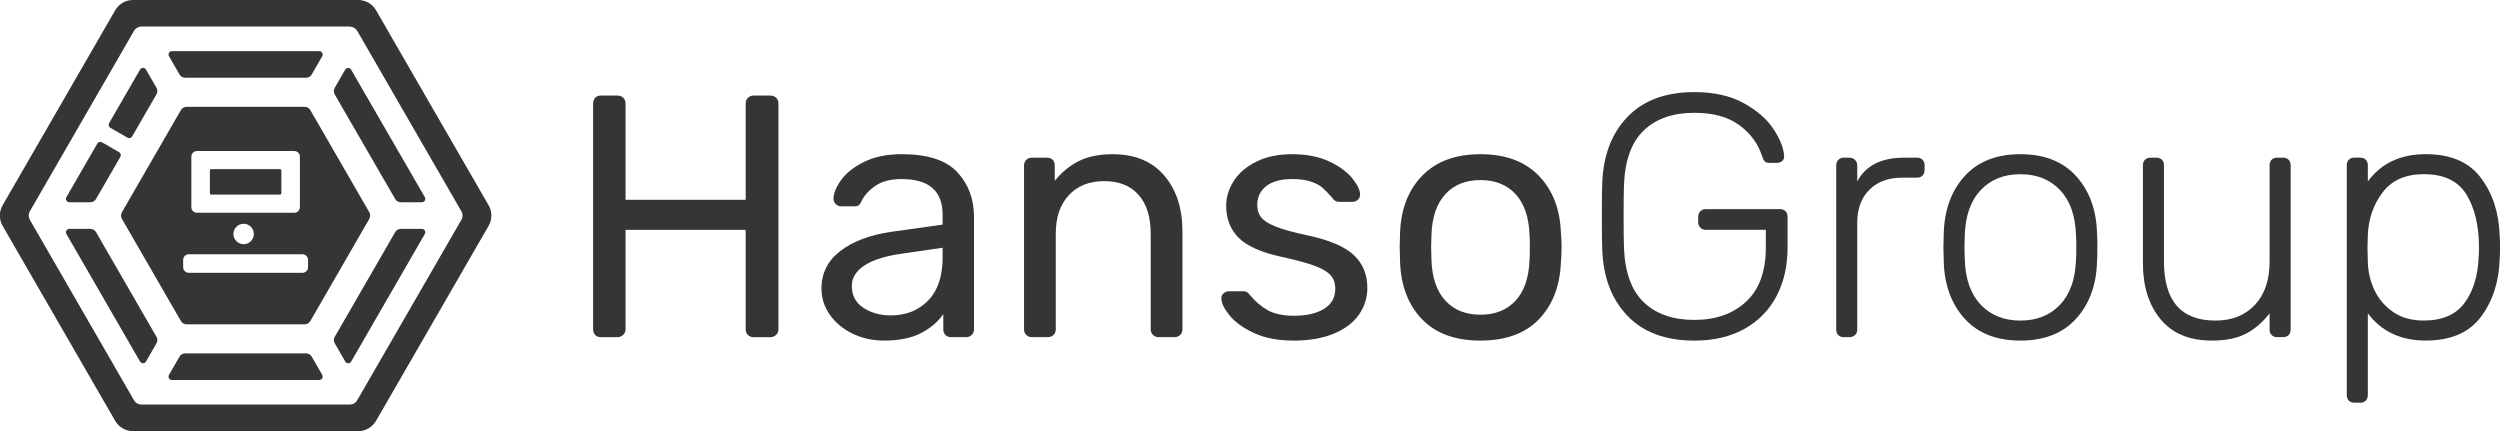 <?xml version="1.0" encoding="UTF-8" standalone="no"?>
<!DOCTYPE svg PUBLIC "-//W3C//DTD SVG 1.1//EN" "http://www.w3.org/Graphics/SVG/1.1/DTD/svg11.dtd">
<svg width="100%" height="100%" viewBox="0 0 290 50" version="1.1" xmlns="http://www.w3.org/2000/svg" xmlns:xlink="http://www.w3.org/1999/xlink" xml:space="preserve" xmlns:serif="http://www.serif.com/" style="fill-rule:evenodd;clip-rule:evenodd;stroke-linejoin:round;stroke-miterlimit:2;">
    <g id="Horizontal" transform="matrix(1,0,0,1,-855,-637)">
        <g id="Text">
            <g id="p" transform="matrix(0.351,0,0,0.351,1140.9,666.475)">
                <path d="M0,16.083C2.853,12.168 4.393,7.129 4.62,0.969C4.695,0.21 4.734,-0.856 4.734,-2.226C4.734,-9.298 3.366,-15.096 0.628,-19.622C-2.109,-24.145 -6.826,-26.409 -13.518,-26.409C-19.526,-26.409 -24.052,-24.413 -27.093,-20.42C-30.135,-16.427 -31.77,-11.73 -31.997,-6.332L-32.112,-1.883L-31.997,2.565C-31.922,5.836 -31.199,8.936 -29.83,11.863C-28.461,14.791 -26.407,17.207 -23.67,19.106C-20.933,21.009 -17.55,21.958 -13.518,21.958C-7.357,21.958 -2.852,20.001 0,16.083M-38.271,48.424C-38.728,47.967 -38.956,47.358 -38.956,46.598L-38.956,-29.375C-38.956,-30.134 -38.728,-30.744 -38.271,-31.2C-37.815,-31.657 -37.207,-31.884 -36.446,-31.884L-34.507,-31.884C-33.747,-31.884 -33.139,-31.657 -32.682,-31.2C-32.226,-30.744 -31.997,-30.134 -31.997,-29.375L-31.997,-24.013C-27.588,-30.02 -21.199,-33.025 -12.833,-33.025C-4.619,-33.025 1.443,-30.419 5.362,-25.211C9.278,-20.001 11.351,-13.593 11.579,-5.989C11.653,-5.229 11.692,-3.974 11.692,-2.226C11.692,-0.476 11.653,0.78 11.579,1.539C11.351,9.145 9.278,15.553 5.362,20.761C1.443,25.971 -4.619,28.574 -12.833,28.574C-21.123,28.574 -27.511,25.571 -31.997,19.562L-31.997,46.598C-31.997,47.358 -32.226,47.967 -32.682,48.424C-33.139,48.88 -33.747,49.108 -34.507,49.108L-36.446,49.108C-37.207,49.108 -37.815,48.88 -38.271,48.424" style="fill:rgb(53,53,53);fill-rule:nonzero;"/>
            </g>
            <g id="u" transform="matrix(0.351,0,0,0.351,1105.62,657.77)">
                <path d="M0,46.314C-3.879,41.599 -5.818,35.44 -5.818,27.835L-5.818,-4.563C-5.818,-5.322 -5.59,-5.932 -5.134,-6.388C-4.677,-6.845 -4.069,-7.072 -3.308,-7.072L-1.369,-7.072C-0.609,-7.072 0,-6.845 0.456,-6.388C0.912,-5.932 1.141,-5.322 1.141,-4.563L1.141,27.264C1.141,40.268 6.805,46.77 18.137,46.77C23.613,46.77 27.966,45.042 31.199,41.581C34.43,38.12 36.047,33.348 36.047,27.264L36.047,-4.563C36.047,-5.322 36.275,-5.932 36.731,-6.388C37.188,-6.845 37.795,-7.072 38.558,-7.072L40.496,-7.072C41.256,-7.072 41.865,-6.845 42.321,-6.388C42.777,-5.932 43.005,-5.322 43.005,-4.563L43.005,49.737C43.005,50.498 42.777,51.105 42.321,51.562C41.865,52.018 41.256,52.246 40.496,52.246L38.558,52.246C37.795,52.246 37.188,52.018 36.731,51.562C36.275,51.105 36.047,50.498 36.047,49.737L36.047,44.375C33.766,47.34 31.159,49.585 28.233,51.105C25.305,52.626 21.561,53.386 16.996,53.386C9.543,53.386 3.878,51.031 0,46.314" style="fill:rgb(53,53,53);fill-rule:nonzero;"/>
            </g>
            <g id="o2" transform="matrix(0.351,0,0,0.351,1093.95,659.031)">
                <path d="M0,37.987C3.308,34.526 5.076,29.602 5.304,23.214C5.379,22.455 5.417,21.047 5.417,18.993C5.417,16.939 5.379,15.533 5.304,14.772C5.076,8.384 3.308,3.462 0,0C-3.309,-3.46 -7.664,-5.19 -13.063,-5.19C-18.463,-5.19 -22.815,-3.46 -26.124,0C-29.433,3.462 -31.2,8.384 -31.429,14.772L-31.542,18.993L-31.429,23.214C-31.2,29.602 -29.433,34.526 -26.124,37.987C-22.815,41.448 -18.463,43.176 -13.063,43.176C-7.664,43.176 -3.309,41.448 0,37.987M-31.485,42.549C-35.859,37.721 -38.158,31.466 -38.387,23.784L-38.501,18.993L-38.387,14.202C-38.158,6.522 -35.859,0.267 -31.485,-4.563C-27.113,-9.392 -20.973,-11.806 -13.063,-11.806C-5.154,-11.806 0.986,-9.392 5.36,-4.563C9.732,0.267 12.034,6.522 12.262,14.202C12.337,14.964 12.376,16.56 12.376,18.993C12.376,21.428 12.337,23.025 12.262,23.784C12.034,31.466 9.732,37.721 5.36,42.549C0.986,47.38 -5.154,49.793 -13.063,49.793C-20.973,49.793 -27.113,47.38 -31.485,42.549" style="fill:rgb(53,53,53);fill-rule:nonzero;"/>
            </g>
            <g id="r" transform="matrix(0.351,0,0,0.351,1068.24,655.529)">
                <path d="M0,57.95C-0.455,57.493 -0.684,56.886 -0.684,56.125L-0.684,1.939C-0.684,1.18 -0.455,0.553 0,0.056C0.457,-0.437 1.065,-0.684 1.826,-0.684L3.651,-0.684C4.41,-0.684 5.038,-0.437 5.534,0.056C6.027,0.553 6.274,1.18 6.274,1.939L6.274,7.187C9.012,1.939 14.184,-0.684 21.789,-0.684L26.01,-0.684C26.77,-0.684 27.379,-0.457 27.835,0C28.291,0.456 28.52,1.066 28.52,1.825L28.52,3.422C28.52,4.183 28.291,4.791 27.835,5.247C27.379,5.704 26.77,5.931 26.01,5.931L21.104,5.931C16.542,5.931 12.929,7.263 10.268,9.924C7.604,12.587 6.274,16.199 6.274,20.762L6.274,56.125C6.274,56.886 6.027,57.493 5.534,57.95C5.038,58.406 4.41,58.634 3.651,58.634L1.826,58.634C1.065,58.634 0.457,58.406 0,57.95" style="fill:rgb(53,53,53);fill-rule:nonzero;"/>
            </g>
            <g id="G" transform="matrix(0.351,0,0,0.351,1043.78,650.566)">
                <path d="M0,65.707C-5.247,60.231 -8.023,52.894 -8.326,43.691C-8.403,41.409 -8.441,37.798 -8.441,32.854C-8.441,27.912 -8.403,24.298 -8.326,22.017C-8.023,12.816 -5.247,5.476 0,0C5.248,-5.475 12.623,-8.213 22.131,-8.213C28.594,-8.213 34.032,-6.996 38.443,-4.563C42.853,-2.128 46.144,0.742 48.311,4.05C50.479,7.358 51.637,10.306 51.79,12.891L51.79,13.119C51.79,13.728 51.562,14.222 51.105,14.602C50.649,14.983 50.079,15.172 49.395,15.172L46.885,15.172C46.2,15.172 45.705,15.021 45.402,14.716C45.097,14.413 44.792,13.804 44.489,12.891C43.195,8.86 40.706,5.476 37.018,2.738C33.328,0 28.365,-1.369 22.131,-1.369C15.058,-1.369 9.486,0.571 5.419,4.45C1.35,8.328 -0.838,14.374 -1.141,22.587C-1.217,24.869 -1.254,28.291 -1.254,32.854C-1.254,37.417 -1.217,40.839 -1.141,43.12C-0.838,51.334 1.35,57.38 5.419,61.258C9.486,65.137 15.058,67.076 22.131,67.076C29.203,67.076 34.906,65.061 39.242,61.029C43.577,57 45.744,51.031 45.744,43.12L45.744,37.303L25.895,37.303C25.134,37.303 24.526,37.057 24.07,36.561C23.614,36.067 23.386,35.44 23.386,34.679L23.386,33.082C23.386,32.322 23.614,31.695 24.07,31.199C24.526,30.706 25.134,30.458 25.895,30.458L50.307,30.458C51.143,30.458 51.79,30.686 52.246,31.142C52.702,31.599 52.931,32.246 52.931,33.082L52.931,43.12C52.931,49.205 51.714,54.567 49.28,59.205C46.846,63.845 43.31,67.458 38.672,70.042C34.032,72.628 28.52,73.92 22.131,73.92C12.623,73.92 5.248,71.183 0,65.707" style="fill:rgb(53,53,53);fill-rule:nonzero;"/>
            </g>
            <g id="o" transform="matrix(0.351,0,0,0.351,1030.8,659.511)">
                <path d="M0,35.249C2.852,32.169 4.392,27.739 4.62,21.959C4.694,21.2 4.734,19.754 4.734,17.624C4.734,15.496 4.694,14.051 4.62,13.29C4.392,7.51 2.852,3.08 0,0C-2.852,-3.08 -6.713,-4.62 -11.578,-4.62C-16.445,-4.62 -20.306,-3.08 -23.156,0C-26.009,3.08 -27.549,7.51 -27.776,13.29L-27.892,17.624L-27.776,21.959C-27.549,27.739 -26.009,32.169 -23.156,35.249C-20.306,38.329 -16.445,39.868 -11.578,39.868C-6.713,39.868 -2.852,38.329 0,35.249M-30.914,41.352C-35.439,36.637 -37.854,30.363 -38.157,22.529L-38.272,17.624L-38.157,12.72C-37.854,4.887 -35.402,-1.387 -30.8,-6.103C-26.199,-10.817 -19.791,-13.175 -11.578,-13.175C-3.365,-13.175 3.041,-10.817 7.644,-6.103C12.243,-1.387 14.696,4.887 15.001,12.72C15.152,14.394 15.229,16.027 15.229,17.624C15.229,19.222 15.152,20.857 15.001,22.529C14.696,30.363 12.28,36.637 7.757,41.352C3.231,46.068 -3.214,48.424 -11.578,48.424C-19.945,48.424 -26.39,46.068 -30.914,41.352" style="fill:rgb(53,53,53);fill-rule:nonzero;"/>
            </g>
            <g id="s" transform="matrix(0.351,0,0,0.351,1000.42,655.789)">
                <path d="M0,56.467C-3.612,54.756 -6.294,52.799 -8.042,50.592C-9.792,48.388 -10.666,46.563 -10.666,45.116C-10.666,44.358 -10.4,43.767 -9.867,43.349C-9.335,42.931 -8.766,42.722 -8.155,42.722L-3.365,42.722C-2.909,42.722 -2.549,42.798 -2.281,42.949C-2.016,43.103 -1.654,43.445 -1.198,43.976C0.551,46.106 2.51,47.779 4.677,48.995C6.845,50.212 9.753,50.821 13.404,50.821C17.511,50.821 20.799,50.062 23.271,48.539C25.742,47.019 26.979,44.814 26.979,41.923C26.979,40.023 26.445,38.5 25.382,37.36C24.315,36.219 22.548,35.192 20.077,34.28C17.604,33.367 13.935,32.38 9.069,31.315C2.453,29.87 -2.225,27.778 -4.962,25.04C-7.7,22.302 -9.068,18.766 -9.068,14.431C-9.068,11.618 -8.233,8.899 -6.56,6.274C-4.888,3.651 -2.395,1.523 0.913,-0.113C4.221,-1.748 8.156,-2.566 12.72,-2.566C17.511,-2.566 21.598,-1.768 24.982,-0.171C28.365,1.427 30.914,3.291 32.625,5.42C34.337,7.55 35.191,9.337 35.191,10.78C35.191,11.465 34.944,12.035 34.45,12.492C33.955,12.948 33.367,13.176 32.683,13.176L28.348,13.176C27.281,13.176 26.522,12.759 26.066,11.922C24.772,10.477 23.688,9.355 22.815,8.556C21.939,7.758 20.666,7.073 18.994,6.503C17.32,5.933 15.229,5.647 12.72,5.647C8.992,5.647 6.142,6.428 4.164,7.986C2.186,9.546 1.198,11.618 1.198,14.202C1.198,15.8 1.615,17.151 2.453,18.252C3.289,19.356 4.886,20.382 7.244,21.333C9.601,22.284 13.1,23.254 17.739,24.241C24.963,25.764 30.077,27.931 33.082,30.743C36.086,33.558 37.588,37.171 37.588,41.58C37.588,44.851 36.655,47.817 34.793,50.478C32.928,53.142 30.153,55.232 26.466,56.752C22.775,58.273 18.384,59.033 13.289,59.033C8.043,59.033 3.611,58.179 0,56.467" style="fill:rgb(53,53,53);fill-rule:nonzero;"/>
            </g>
            <g id="n" transform="matrix(0.351,0,0,0.351,974.047,655.148)">
                <path d="M0,58.978C-0.495,58.483 -0.741,57.856 -0.741,57.095L-0.741,3.024C-0.741,2.265 -0.495,1.637 0,1.141C0.494,0.648 1.122,0.4 1.882,0.4L6.788,0.4C7.624,0.4 8.271,0.628 8.727,1.084C9.183,1.54 9.411,2.187 9.411,3.024L9.411,8.043C11.693,5.23 14.334,3.063 17.339,1.54C20.342,0.02 24.088,-0.74 28.576,-0.74C35.876,-0.74 41.541,1.598 45.573,6.275C49.603,10.952 51.619,17.131 51.619,24.812L51.619,57.095C51.619,57.856 51.371,58.483 50.877,58.978C50.381,59.473 49.754,59.718 48.995,59.718L43.748,59.718C42.986,59.718 42.359,59.473 41.865,58.978C41.37,58.483 41.124,57.856 41.124,57.095L41.124,25.497C41.124,20.02 39.793,15.762 37.131,12.72C34.468,9.679 30.667,8.157 25.724,8.157C20.856,8.157 16.978,9.698 14.089,12.777C11.198,15.857 9.753,20.097 9.753,25.497L9.753,57.095C9.753,57.856 9.506,58.483 9.012,58.978C8.517,59.473 7.889,59.718 7.13,59.718L1.882,59.718C1.122,59.718 0.494,59.473 0,58.978" style="fill:rgb(53,53,53);fill-rule:nonzero;"/>
            </g>
            <g id="a" transform="matrix(0.351,0,0,0.351,962.661,659.531)">
                <path d="M0,35.137C3.193,31.867 4.791,27.114 4.791,20.877L4.791,17.683L-8.556,19.622C-14.031,20.383 -18.177,21.676 -20.99,23.5C-23.805,25.325 -25.211,27.608 -25.211,30.345C-25.211,33.465 -23.938,35.861 -21.389,37.533C-18.842,39.206 -15.819,40.042 -12.32,40.042C-7.301,40.042 -3.195,38.408 0,35.137M-24.925,46.087C-28.082,44.567 -30.591,42.493 -32.454,39.87C-34.318,37.246 -35.249,34.338 -35.249,31.144C-35.249,26.125 -33.196,22.018 -29.089,18.824C-24.982,15.63 -19.393,13.502 -12.32,12.436L4.791,10.039L4.791,6.732C4.791,-1.1 0.266,-5.018 -8.784,-5.018C-12.282,-5.018 -15.098,-4.314 -17.226,-2.907C-19.355,-1.499 -20.915,0.155 -21.902,2.054C-22.207,2.816 -22.53,3.33 -22.872,3.595C-23.214,3.862 -23.69,3.994 -24.298,3.994L-28.747,3.994C-29.431,3.994 -30.021,3.748 -30.515,3.253C-31.011,2.759 -31.257,2.169 -31.257,1.484C-31.257,-0.264 -30.44,-2.298 -28.804,-4.618C-27.169,-6.937 -24.641,-8.953 -21.218,-10.664C-17.796,-12.376 -13.614,-13.231 -8.669,-13.231C-0.154,-13.231 5.95,-11.253 9.639,-7.3C13.327,-3.344 15.171,1.598 15.171,7.53L15.171,44.605C15.171,45.366 14.924,45.992 14.43,46.488C13.935,46.983 13.307,47.228 12.548,47.228L7.529,47.228C6.768,47.228 6.16,46.983 5.703,46.488C5.247,45.992 5.019,45.366 5.019,44.605L5.019,39.585C3.345,42.095 0.913,44.187 -2.282,45.859C-5.476,47.531 -9.582,48.368 -14.602,48.368C-18.329,48.368 -21.771,47.608 -24.925,46.087" style="fill:rgb(53,53,53);fill-rule:nonzero;"/>
            </g>
            <g id="H" transform="matrix(0.351,0,0,0.351,924.04,648.345)">
                <path d="M0,78.371C-0.457,77.876 -0.684,77.249 -0.684,76.488L-0.684,1.997C-0.684,1.162 -0.457,0.496 0,0.001C0.456,-0.492 1.063,-0.74 1.825,-0.74L7.301,-0.74C8.137,-0.74 8.801,-0.492 9.297,0.001C9.791,0.496 10.038,1.162 10.038,1.997L10.038,33.71L49.736,33.71L49.736,1.997C49.736,1.162 49.982,0.496 50.478,0.001C50.972,-0.492 51.599,-0.74 52.36,-0.74L57.835,-0.74C58.671,-0.74 59.336,-0.492 59.832,0.001C60.326,0.496 60.574,1.162 60.574,1.997L60.574,76.488C60.574,77.249 60.306,77.876 59.774,78.371C59.242,78.866 58.594,79.111 57.835,79.111L52.36,79.111C51.599,79.111 50.972,78.866 50.478,78.371C49.982,77.876 49.736,77.249 49.736,76.488L49.736,43.635L10.038,43.635L10.038,76.488C10.038,77.249 9.771,77.876 9.24,78.371C8.707,78.866 8.06,79.111 7.301,79.111L1.825,79.111C1.063,79.111 0.456,78.866 0,78.371" style="fill:rgb(53,53,53);fill-rule:nonzero;"/>
            </g>
        </g>
        <g id="Icon" transform="matrix(0.351,0,0,0.351,891.157,645.642)">
            <path d="M0,93.235C-0.382,92.573 -1.088,92.166 -1.853,92.166L-41.827,92.166C-42.591,92.166 -43.297,92.573 -43.68,93.235L-47.16,99.262C-47.594,100.015 -47.051,100.956 -46.182,100.956L2.502,100.956C3.372,100.956 3.915,100.015 3.48,99.262L0,93.235ZM-71.279,52.083C-71.661,51.421 -72.367,51.012 -73.132,51.012L-80.091,51.012C-80.96,51.012 -81.504,51.953 -81.069,52.706L-56.727,94.868C-56.292,95.62 -55.207,95.62 -54.772,94.868L-51.292,88.839C-50.91,88.178 -50.91,87.362 -51.292,86.701L-71.279,52.083ZM-33.156,39.699L-10.515,39.699C-10.243,39.699 -10.021,39.478 -10.021,39.206L-10.021,31.77C-10.021,31.498 -10.243,31.277 -10.515,31.277L-33.156,31.277C-33.427,31.277 -33.649,31.498 -33.649,31.77L-33.649,39.206C-33.649,39.478 -33.427,39.699 -33.156,39.699M49.483,48.004L15.022,107.691C14.526,108.549 13.612,109.078 12.621,109.078L-56.3,109.078C-57.291,109.078 -58.206,108.549 -58.701,107.692L-93.162,48.004C-93.657,47.146 -93.657,46.089 -93.162,45.232L-58.701,-14.456C-58.206,-15.314 -57.291,-15.843 -56.3,-15.843L12.433,-15.842C13.54,-15.842 14.562,-15.252 15.115,-14.294L49.483,45.232C49.978,46.089 49.978,47.146 49.483,48.004M58.466,43.212L21.263,-21.226C20.046,-23.334 17.797,-24.632 15.364,-24.632L-59.043,-24.633C-61.477,-24.633 -63.726,-23.334 -64.942,-21.226L-102.146,43.212C-103.362,45.319 -103.362,47.916 -102.146,50.024L-64.942,114.463C-63.726,116.57 -61.477,117.868 -59.043,117.868L15.364,117.868C17.797,117.868 20.046,116.569 21.263,114.462L58.466,50.024C59.684,47.917 59.684,45.32 58.466,43.212M36.412,51.012L29.453,51.012C28.688,51.012 27.981,51.421 27.6,52.083L7.612,86.701C7.23,87.362 7.23,88.178 7.612,88.84L11.093,94.868C11.527,95.62 12.613,95.62 13.047,94.868L37.39,52.706C37.824,51.953 37.281,51.012 36.412,51.012M-80.091,42.222L-73.132,42.222C-72.368,42.222 -71.662,41.815 -71.28,41.152L-63.234,27.216C-62.922,26.678 -63.107,25.989 -63.646,25.678L-69.307,22.409C-69.846,22.098 -70.535,22.283 -70.846,22.821L-81.069,40.529C-81.504,41.281 -80.96,42.222 -80.091,42.222M-66.538,17.613L-60.877,20.881C-60.338,21.192 -59.649,21.007 -59.338,20.469L-51.292,6.534C-50.91,5.872 -50.91,5.056 -51.292,4.394L-54.772,-1.633C-55.207,-2.386 -56.293,-2.386 -56.727,-1.633L-66.95,16.074C-67.261,16.612 -67.077,17.301 -66.538,17.613M27.594,41.154C27.977,41.815 28.682,42.222 29.446,42.222L36.409,42.222C37.278,42.222 37.821,41.281 37.386,40.529L13.027,-1.599C12.593,-2.351 11.507,-2.351 11.073,-1.599L7.594,4.426C7.212,5.089 7.212,5.904 7.595,6.567L27.594,41.154ZM-1.204,63.681C-1.204,64.703 -2.034,65.533 -3.055,65.533L-40.623,65.533C-41.644,65.533 -42.476,64.703 -42.476,63.681L-42.476,61.256C-42.476,60.235 -41.644,59.404 -40.623,59.404L-3.055,59.404C-2.034,59.404 -1.204,60.235 -1.204,61.256L-1.204,63.681ZM-19.118,52.707C-19.118,54.567 -20.632,56.081 -22.492,56.081C-24.353,56.081 -25.867,54.567 -25.867,52.707C-25.867,50.846 -24.353,49.333 -22.492,49.333C-20.632,49.333 -19.118,50.846 -19.118,52.707M-39.777,27.14C-39.777,26.119 -38.946,25.288 -37.925,25.288L-5.755,25.288C-4.734,25.288 -3.902,26.119 -3.902,27.14L-3.902,43.836C-3.902,44.857 -4.734,45.688 -5.755,45.688L-37.925,45.688C-38.946,45.688 -39.777,44.857 -39.777,43.836L-39.777,27.14ZM-2.352,10.667L-41.33,10.667C-42.114,10.667 -42.839,11.085 -43.23,11.764L-62.72,45.52C-63.112,46.199 -63.112,47.036 -62.72,47.715L-43.23,81.471C-42.839,82.151 -42.114,82.569 -41.33,82.569L-2.352,82.569C-1.567,82.569 -0.843,82.151 -0.451,81.471L19.039,47.715C19.431,47.036 19.431,46.199 19.039,45.52L-0.451,11.764C-0.843,11.085 -1.567,10.667 -2.352,10.667M-43.68,-0.001C-43.297,0.661 -42.591,1.069 -41.827,1.069L-1.853,1.069C-1.088,1.069 -0.382,0.661 0,0L3.48,-6.028C3.914,-6.781 3.371,-7.721 2.502,-7.721L-46.182,-7.722C-47.051,-7.722 -47.594,-6.781 -47.16,-6.028L-43.68,-0.001Z" style="fill:rgb(53,53,53);fill-rule:nonzero;"/>
        </g>
    </g>
</svg>
